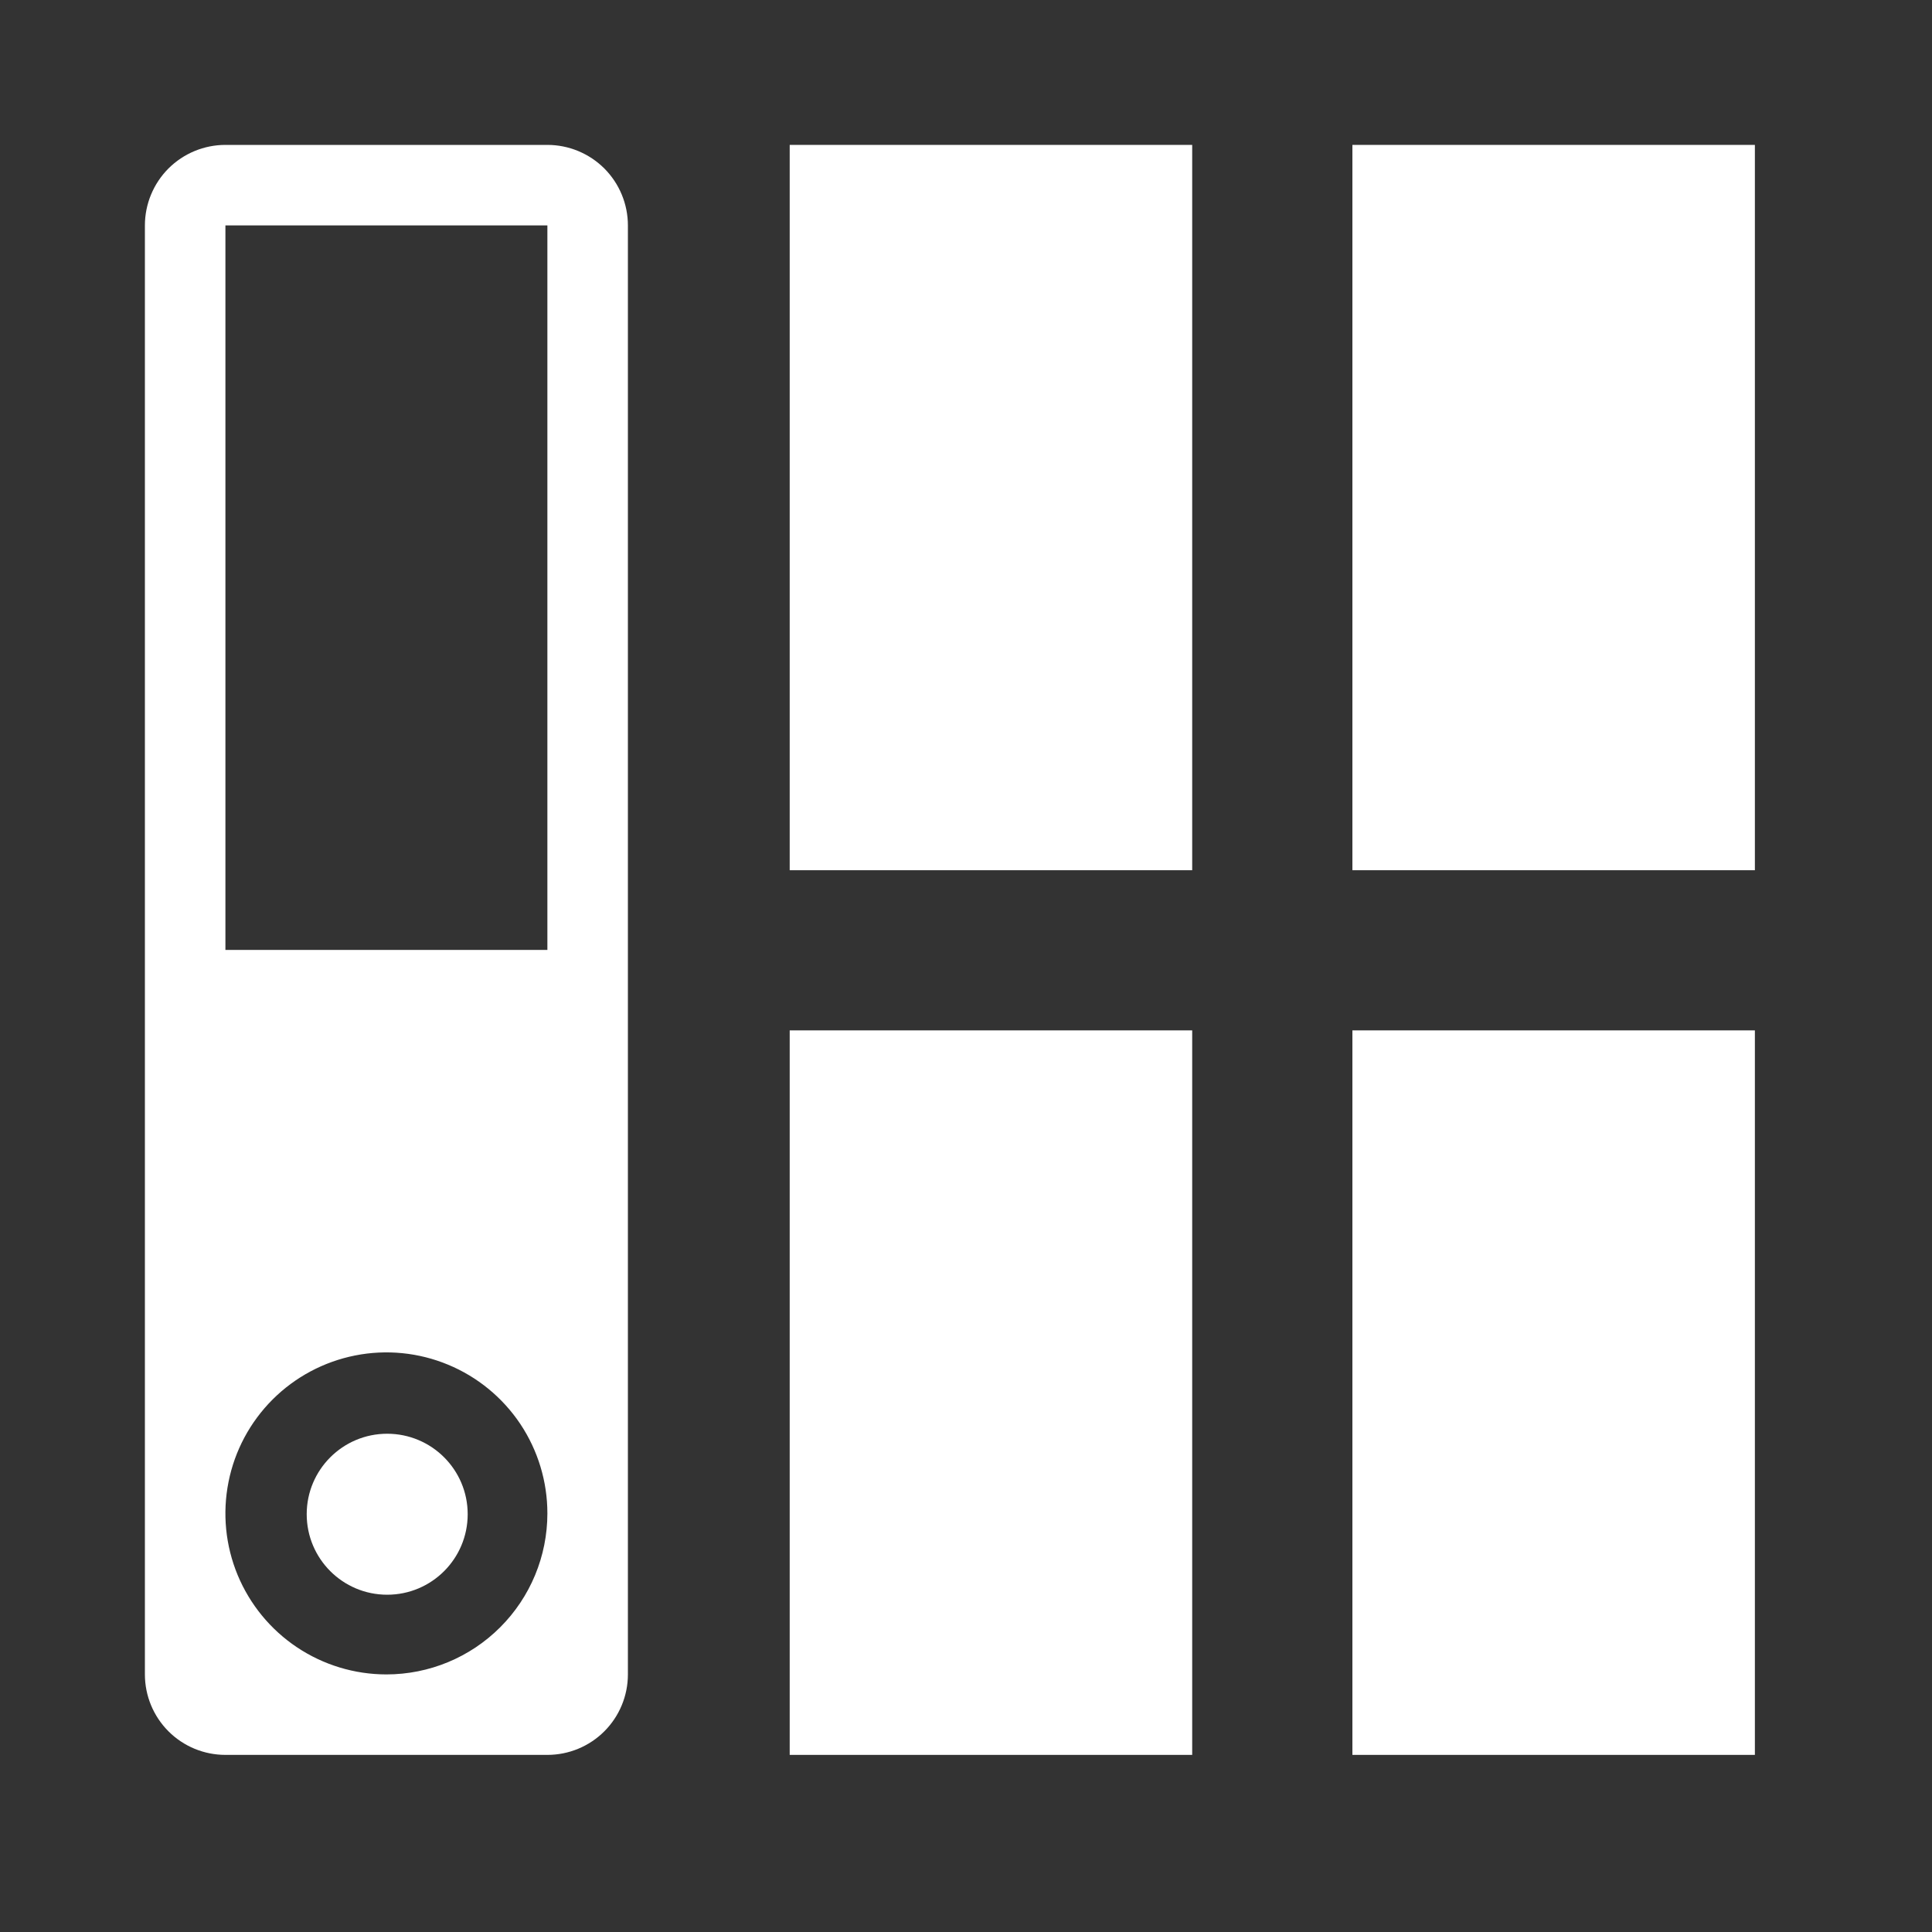 <svg width="40" height="40" viewBox="0 0 40 40" fill="none" xmlns="http://www.w3.org/2000/svg">
<rect x="0" y="0" width="40" height="40" fill="#333333" stroke="none"/>
<path d="M8.016 33.017C8.937 33.017 9.683 32.271 9.683 31.35C9.683 30.43 8.937 29.684 8.016 29.684C7.096 29.684 6.35 30.43 6.35 31.35C6.35 32.271 7.096 33.017 8.016 33.017Z" fill="white"/>
<path d="M11.333 3H4.667C4.225 3 3.801 3.176 3.488 3.488C3.176 3.801 3 4.225 3 4.667V34.667C3 35.109 3.176 35.533 3.488 35.845C3.801 36.158 4.225 36.333 4.667 36.333H11.333C11.775 36.333 12.199 36.158 12.512 35.845C12.824 35.533 13 35.109 13 34.667V4.667C13 4.225 12.824 3.801 12.512 3.488C12.199 3.176 11.775 3 11.333 3ZM8 34.667C7.341 34.667 6.696 34.471 6.148 34.105C5.6 33.739 5.173 33.218 4.92 32.609C4.668 32 4.602 31.33 4.731 30.683C4.859 30.036 5.177 29.442 5.643 28.976C6.109 28.51 6.703 28.193 7.35 28.064C7.996 27.935 8.667 28.001 9.276 28.254C9.885 28.506 10.405 28.933 10.772 29.481C11.138 30.03 11.333 30.674 11.333 31.333C11.333 32.217 10.982 33.065 10.357 33.69C9.732 34.316 8.884 34.667 8 34.667ZM11.333 19.667H4.667V4.667H11.333V19.667Z" fill="white"/>
<path d="M16.35 3V18.017H24.683V3H16.35ZM28 3V18.017H36.333V3H28ZM16.35 21.333V36.333H24.683V21.333H16.35ZM28 21.333V36.333H36.333V21.333H28Z" fill="white"/>
</svg>
